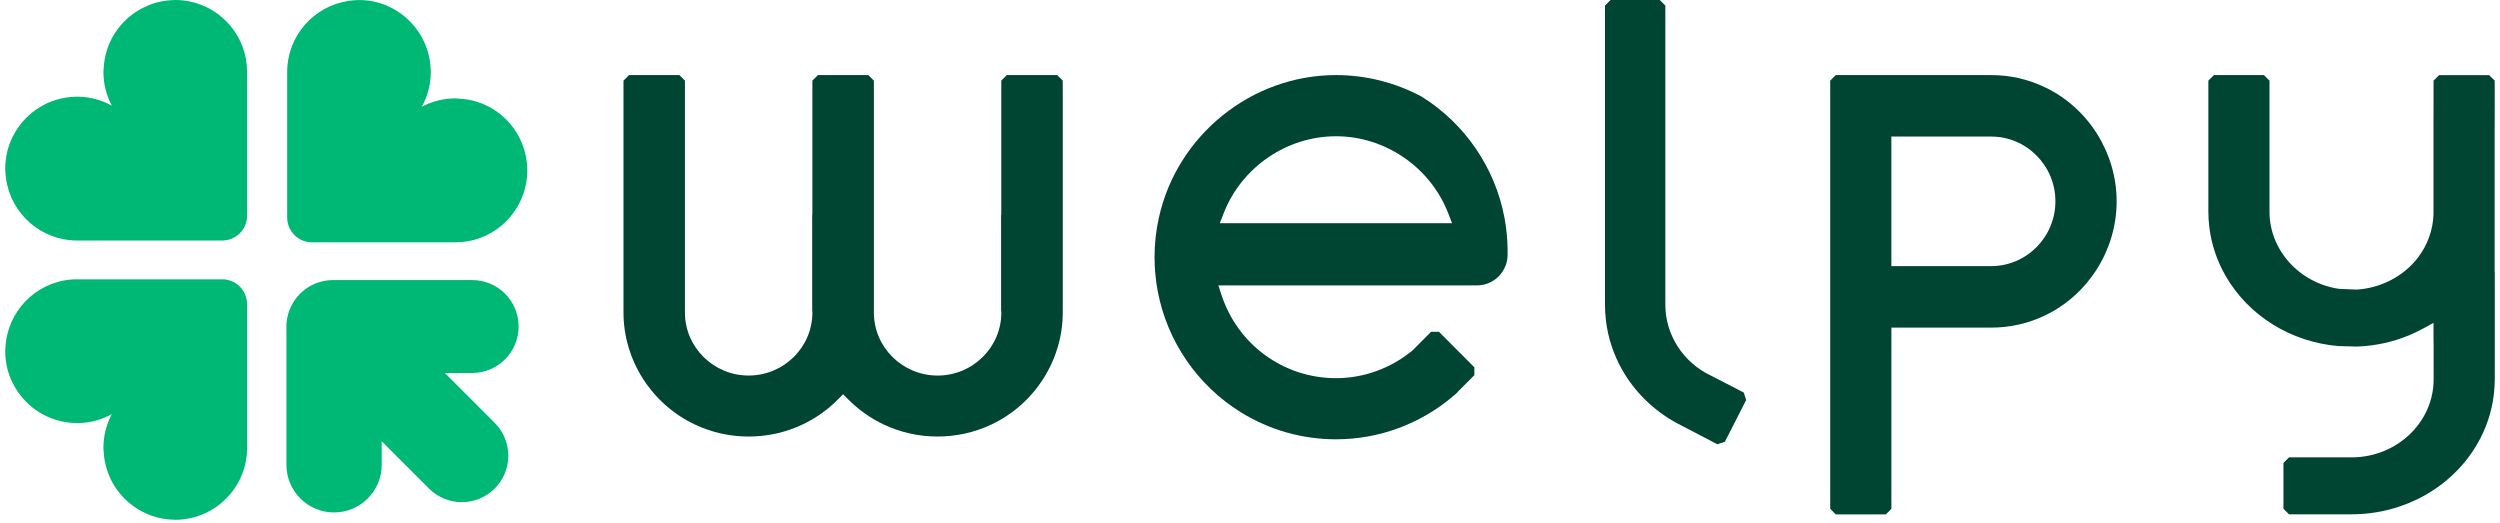 <svg width="239" height="50" viewBox="0 0 239 50" fill="none" xmlns="http://www.w3.org/2000/svg">
<path d="M22.925 27.396C22.459 26.93 21.852 26.701 21.241 26.701H7.368C3.912 26.701 1.062 29.258 0.581 32.581C0.533 32.907 0.5 33.236 0.5 33.576C0.5 34.524 0.692 35.427 1.037 36.248C1.044 36.263 1.051 36.278 1.059 36.289C1.159 36.518 1.27 36.74 1.392 36.951C2.543 38.99 4.704 40.378 7.194 40.441C7.253 40.441 7.309 40.449 7.368 40.449C8.575 40.449 9.707 40.138 10.691 39.586C10.181 40.548 9.888 41.644 9.888 42.81C9.888 42.921 9.899 43.028 9.907 43.139C10.025 45.615 11.446 47.746 13.5 48.86C13.574 48.897 13.652 48.934 13.729 48.971C13.859 49.034 13.988 49.101 14.118 49.156C14.902 49.482 15.765 49.674 16.668 49.685C16.697 49.685 16.727 49.693 16.756 49.693C17.215 49.693 17.663 49.645 18.096 49.56C21.245 48.934 23.625 46.151 23.625 42.817V28.995H23.617C23.595 28.414 23.366 27.84 22.925 27.396Z" fill="#00B876"/>
<path d="M43.541 9.403C42.379 9.403 41.283 9.696 40.321 10.21C40.869 9.226 41.184 8.09 41.184 6.883C41.184 6.824 41.176 6.765 41.176 6.709C41.113 4.211 39.725 2.05 37.69 0.895C37.475 0.773 37.257 0.662 37.028 0.562C37.013 0.555 36.998 0.548 36.987 0.54C36.169 0.196 35.266 0.004 34.319 0.004C33.979 0.004 33.649 0.037 33.327 0.085C30.008 0.57 27.454 3.423 27.454 6.883V20.742C27.443 21.368 27.673 21.997 28.15 22.471C28.628 22.944 29.194 23.155 29.79 23.166H43.544C46.875 23.166 49.654 20.787 50.279 17.63C50.364 17.193 50.413 16.745 50.413 16.287C50.413 16.257 50.413 16.227 50.405 16.198C50.394 15.295 50.205 14.433 49.876 13.644C49.821 13.511 49.758 13.382 49.695 13.252C49.658 13.178 49.624 13.1 49.584 13.023C48.474 10.965 46.346 9.54 43.87 9.426C43.763 9.418 43.655 9.407 43.544 9.407L43.541 9.403Z" fill="#00B876"/>
<path d="M18.096 0.133C17.659 0.044 17.215 0 16.756 0C16.727 0 16.697 0 16.668 0.007C15.765 0.019 14.902 0.207 14.118 0.537C13.985 0.592 13.855 0.655 13.729 0.722C13.655 0.759 13.578 0.792 13.5 0.833C11.446 1.943 10.025 4.078 9.907 6.554C9.899 6.661 9.888 6.769 9.888 6.88C9.888 8.045 10.181 9.141 10.691 10.103C9.707 9.555 8.575 9.241 7.368 9.241C7.309 9.241 7.25 9.248 7.194 9.248C4.7 9.311 2.543 10.699 1.392 12.738C1.27 12.952 1.159 13.174 1.059 13.4C1.051 13.415 1.044 13.43 1.037 13.441C0.696 14.27 0.5 15.169 0.5 16.116C0.5 16.457 0.533 16.786 0.581 17.112C1.062 20.439 3.916 22.992 7.368 22.992H21.319C21.904 22.97 22.481 22.744 22.929 22.297C23.377 21.849 23.606 21.268 23.621 20.676V6.872C23.621 3.534 21.245 0.751 18.092 0.13L18.096 0.133Z" fill="#00B876"/>
<path d="M42.538 35.656H45.139C47.593 35.656 49.58 33.669 49.58 31.215C49.58 28.762 47.593 26.774 45.139 26.774H31.817C31.673 26.774 31.525 26.782 31.381 26.797C31.314 26.804 31.251 26.815 31.185 26.826C31.107 26.837 31.029 26.845 30.951 26.863C30.878 26.878 30.803 26.9 30.73 26.919C30.663 26.937 30.596 26.952 30.53 26.971C30.459 26.993 30.389 27.019 30.319 27.044C30.252 27.067 30.186 27.089 30.119 27.119C30.052 27.145 29.989 27.178 29.927 27.207C29.86 27.241 29.79 27.27 29.727 27.304C29.664 27.337 29.605 27.374 29.545 27.411C29.482 27.448 29.416 27.485 29.353 27.529C29.286 27.574 29.223 27.622 29.16 27.67C29.109 27.711 29.053 27.744 29.005 27.788C28.779 27.973 28.572 28.181 28.387 28.406C28.346 28.458 28.309 28.51 28.269 28.566C28.221 28.628 28.172 28.691 28.128 28.758C28.087 28.821 28.05 28.887 28.01 28.954C27.973 29.013 27.936 29.073 27.906 29.132C27.869 29.198 27.839 29.265 27.81 29.335C27.78 29.398 27.747 29.461 27.721 29.528C27.695 29.594 27.673 29.661 27.647 29.727C27.621 29.798 27.595 29.868 27.573 29.939C27.554 30.005 27.54 30.072 27.521 30.138C27.503 30.212 27.48 30.283 27.466 30.36C27.451 30.438 27.44 30.516 27.429 30.593C27.418 30.66 27.406 30.723 27.399 30.79C27.384 30.956 27.377 31.123 27.381 31.289C27.381 31.308 27.381 31.326 27.381 31.345V44.434C27.381 46.95 29.419 48.99 31.936 48.99C34.452 48.99 36.491 46.95 36.491 44.434V42.184L41.013 46.706C42.749 48.442 45.557 48.442 47.293 46.706C49.029 44.971 49.029 42.162 47.293 40.426L42.538 35.671V35.656Z" fill="#00B876"/>
<path d="M96.254 7.177L95.723 7.709V20.521L95.704 20.531V29.569C95.715 29.67 95.723 29.774 95.723 29.877L95.728 29.883C95.728 33.203 92.993 35.903 89.636 35.903C86.279 35.903 83.543 33.2 83.543 29.88V7.709L83.012 7.177H78.195L77.664 7.709V20.521L77.645 20.531V29.566C77.656 29.67 77.664 29.771 77.664 29.877C77.664 33.2 74.931 35.901 71.571 35.901C68.212 35.901 65.479 33.197 65.479 29.877V7.709L64.947 7.177H60.136L59.605 7.709V29.877C59.605 34.431 62.289 38.636 66.447 40.592C68.057 41.35 69.782 41.732 71.574 41.732C73.365 41.732 75.091 41.35 76.699 40.592C77.972 39.994 79.126 39.181 80.12 38.173L80.601 37.687L81.082 38.173C82.082 39.181 83.232 39.994 84.503 40.592C86.116 41.35 87.842 41.732 89.63 41.732C91.419 41.732 93.147 41.35 94.758 40.592C98.915 38.638 101.6 34.433 101.6 29.877V7.709L101.068 7.177H96.252H96.254Z" fill="#004532"/>
<path d="M143.826 20.787H143.821C142.923 16.029 140.049 11.823 135.937 9.256L135.908 9.237C133.401 7.889 130.571 7.177 127.721 7.177C119.654 7.177 112.533 12.911 110.789 20.808C110.512 22.057 110.374 23.328 110.374 24.588C110.374 25.656 110.475 26.749 110.677 27.831C111.576 32.61 114.46 36.826 118.596 39.396C121.336 41.1 124.491 41.998 127.721 41.998C131.822 41.998 135.799 40.534 138.92 37.87L138.952 37.844C139.076 37.751 139.172 37.668 139.268 37.57L139.398 37.424L140.95 35.866V35.116L137.564 31.719H136.812L135.039 33.5L135.007 33.524C132.952 35.22 130.366 36.153 127.721 36.153C122.711 36.153 118.306 32.939 116.762 28.157L116.477 27.283H141.267C142.742 27.254 143.967 26.116 144.116 24.619C144.116 24.619 144.129 24.394 144.129 24.37C144.129 24.343 144.127 24.282 144.124 24.245L144.129 24.043C144.129 22.963 144.026 21.868 143.824 20.789L143.826 20.787ZM127.716 13.025C132.442 13.025 136.761 15.999 138.465 20.425L138.816 21.337H116.615L116.966 20.428C118.673 16.002 122.992 13.027 127.716 13.027V13.025Z" fill="#004532"/>
<path d="M195.548 8.368C193.916 7.576 192.167 7.177 190.349 7.177H175.5L174.969 7.709V48.644L175.5 49.175H180.285L180.817 48.644V31.321H190.351C192.175 31.321 193.924 30.922 195.55 30.132C199.681 28.131 202.35 23.859 202.35 19.25C202.35 14.641 199.681 10.367 195.553 8.368H195.548ZM190.349 25.441H180.814V13.054H190.349C193.738 13.054 196.497 15.832 196.497 19.247C196.497 22.663 193.738 25.441 190.349 25.441Z" fill="#004532"/>
<path d="M238.487 25.994V12.522L238.492 11.321V10.266L238.495 10.202V10.151L238.492 7.711L237.96 7.18H233.178L232.647 7.711V10.231L232.642 11.433V20.515C232.586 22.004 232.075 23.421 231.164 24.614C229.805 26.4 227.615 27.546 225.3 27.684L223.644 27.618C219.835 27.078 216.964 23.915 216.964 20.247V7.709L216.432 7.177H211.651L211.119 7.709V20.247C211.119 20.736 211.151 21.225 211.215 21.743C211.414 23.378 211.943 24.944 212.783 26.4C214.976 30.196 219 32.695 223.553 33.086H223.585L225.308 33.131C227.068 33.072 228.774 32.7 230.382 32.022C230.805 31.844 231.235 31.634 231.661 31.403L232.644 30.866V32.48L232.655 32.945V36.275C232.655 40.366 229.151 43.707 224.848 43.723H218.83L218.298 44.255V48.636L218.83 49.167H224.816C229.829 49.167 234.436 46.584 236.836 42.426C237.676 40.972 238.202 39.407 238.404 37.769C238.468 37.248 238.5 36.759 238.5 36.27V25.991L238.492 25.983L238.487 25.994Z" fill="#004532"/>
<path d="M165.139 36.714L165.118 36.709L163.587 35.919C160.926 34.675 159.206 32.014 159.206 29.146V0.532L158.675 0H153.967L153.436 0.532V29.146C153.436 29.633 153.468 30.127 153.529 30.651C153.725 32.299 154.246 33.875 155.073 35.34C156.264 37.453 158.05 39.207 160.235 40.414L160.315 40.456C160.448 40.531 160.583 40.6 160.713 40.664L164.174 42.469L164.895 42.24L166.933 38.245L166.708 37.533L165.142 36.714H165.139Z" fill="#004532"/>
</svg>
